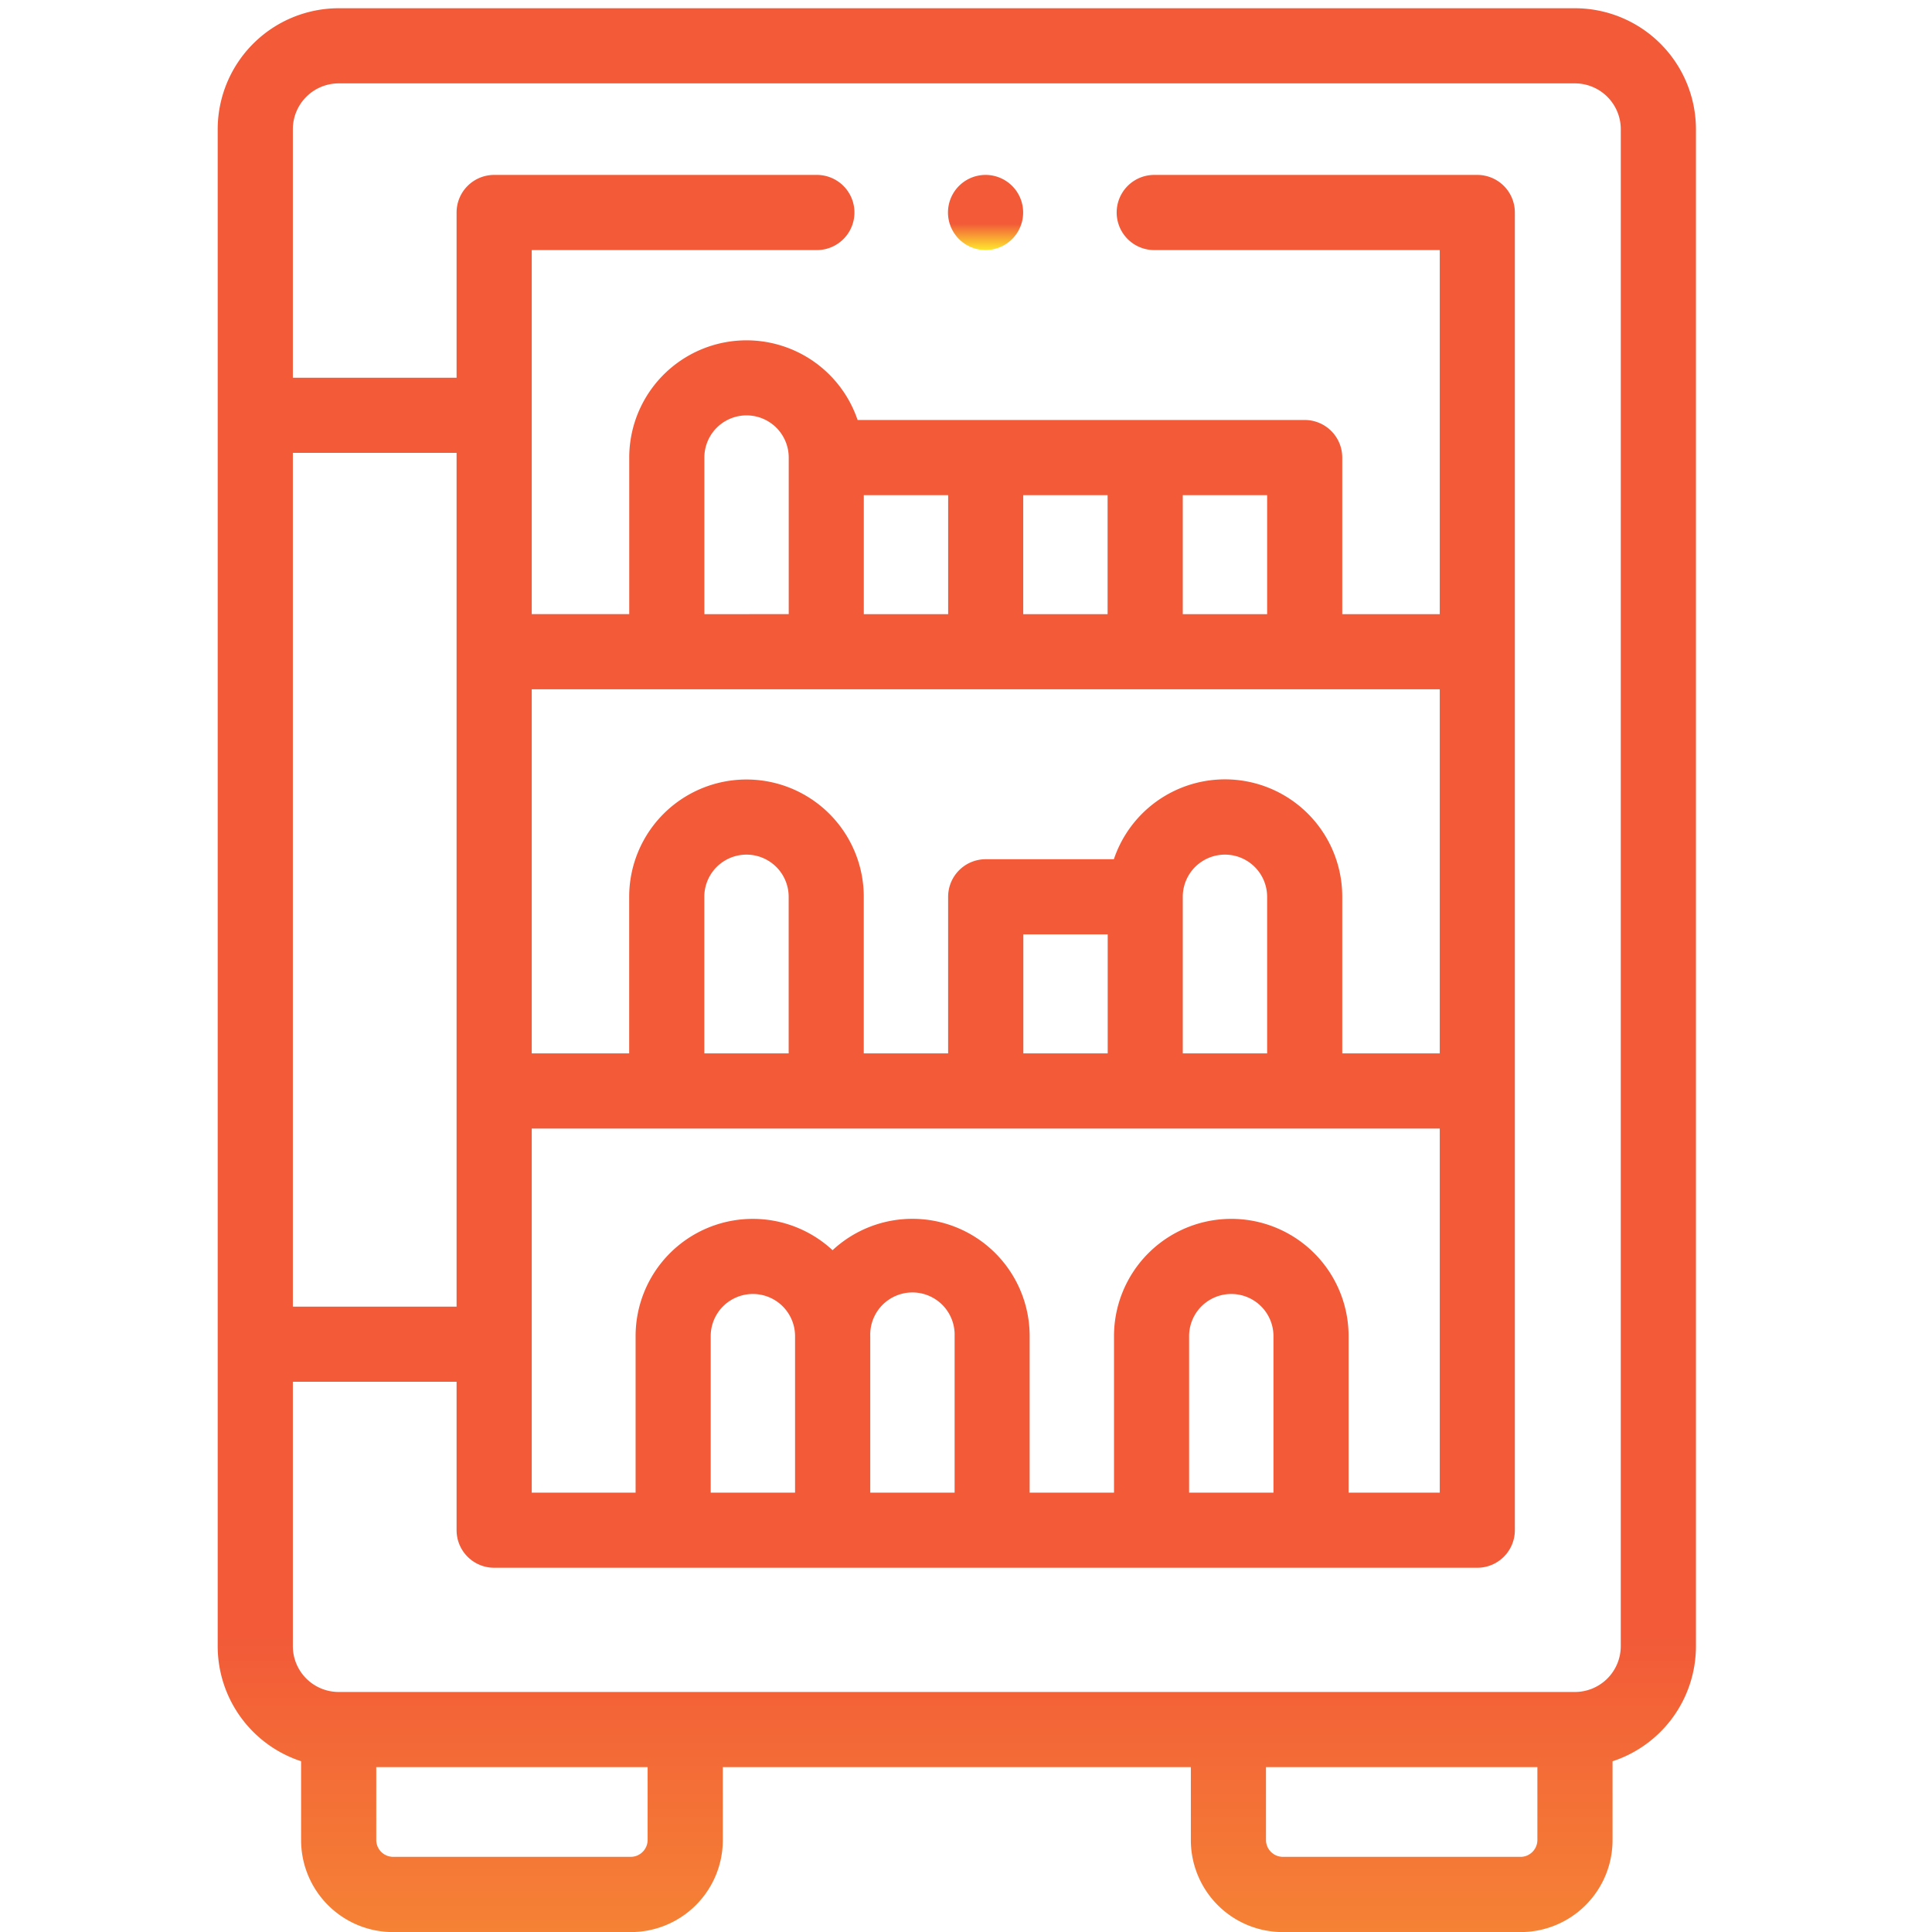 <svg height="71" viewBox="0 0 71 71" width="71" xmlns="http://www.w3.org/2000/svg" xmlns:xlink="http://www.w3.org/1999/xlink"><linearGradient id="a" gradientUnits="objectBoundingBox" x1=".5" x2=".5" y1=".649" y2="1"><stop offset="0" stop-color="#f25a38"/><stop offset="1" stop-color="#fee72e"/></linearGradient><clipPath id="b"><path d="m0 0h71v71h-71z"/></clipPath><g clip-path="url(#b)" fill="url(#a)"><path d="m109.168 0h-45.432a4.451 4.451 0 0 0 -4.446 4.445v55.755a4.449 4.449 0 0 0 3.065 4.221v2.9a3.379 3.379 0 0 0 3.373 3.379h8.748a3.381 3.381 0 0 0 3.377-3.377v-2.685h17.2v2.682a3.379 3.379 0 0 0 3.372 3.38h8.752a3.379 3.379 0 0 0 3.373-3.377v-2.9a4.449 4.449 0 0 0 3.065-4.221v-55.757a4.451 4.451 0 0 0 -4.447-4.445zm-47.116 16.339h6.017v31.377h-6.017zm13.038 50.981a.624.624 0 0 1 -.615.615h-8.747a.622.622 0 0 1 -.611-.615v-2.682h9.973zm32.086.615h-8.751a.622.622 0 0 1 -.611-.615v-2.682h9.974v2.682a.622.622 0 0 1 -.612.616zm3.676-7.739a1.684 1.684 0 0 1 -1.684 1.68h-45.432a1.684 1.684 0 0 1 -1.684-1.68v-9.719h6.017v5.453a1.381 1.381 0 0 0 1.381 1.381h36.129a1.381 1.381 0 0 0 1.381-1.381v-48.424a1.381 1.381 0 0 0 -1.381-1.381h-11.871a1.381 1.381 0 1 0 0 2.762h10.492v13.38h-3.583v-5.755a1.381 1.381 0 0 0 -1.381-1.381h-16.43a4.31 4.31 0 0 0 -8.392 1.381v5.754h-3.583v-13.379h10.478a1.381 1.381 0 1 0 0-2.762h-11.859a1.381 1.381 0 0 0 -1.381 1.381v6.072h-6.017v-9.133a1.686 1.686 0 0 1 1.684-1.684h45.433a1.686 1.686 0 0 1 1.684 1.684zm-6.652-35.168v13.38h-3.583v-5.754a4.309 4.309 0 0 0 -8.393-1.381h-4.71a1.381 1.381 0 0 0 -1.381 1.381v5.754h-3.1v-5.754a4.31 4.31 0 1 0 -8.621 0v5.754h-3.581v-13.38zm-27.025-2.761v-5.755a1.549 1.549 0 0 1 3.1 0v5.754zm5.859 0v-4.374h3.1v4.374zm5.859 0v-4.374h3.1v4.374zm5.863 0v-4.374h3.1v4.374zm3.1 10.387v5.754h-3.1v-5.754a1.549 1.549 0 1 1 3.1 0zm-5.859 1.381v4.374h-3.1v-4.374zm-11.724-1.381v5.754h-3.1v-5.754a1.549 1.549 0 1 1 3.1 0zm23.927 8.516v13.38h-3.35v-5.75a4.31 4.31 0 1 0 -8.621 0v5.75h-3.1v-5.75a4.309 4.309 0 0 0 -7.243-3.159 4.307 4.307 0 0 0 -7.238 3.159v5.75h-3.817v-13.38zm-6.111 7.63v5.75h-3.1v-5.75a1.549 1.549 0 1 1 3.1 0zm-11.718 0v5.75h-3.1v-5.75a1.551 1.551 0 1 1 3.1 0zm-5.863 0v5.75h-3.1v-5.75a1.549 1.549 0 1 1 3.1 0z" transform="translate(-51.29 .303)"/><path d="m255.034 44.361a1.381 1.381 0 0 0 0 2.762 1.381 1.381 0 0 0 0-2.762z" transform="translate(-218.815 -37.933)"/></g></svg>